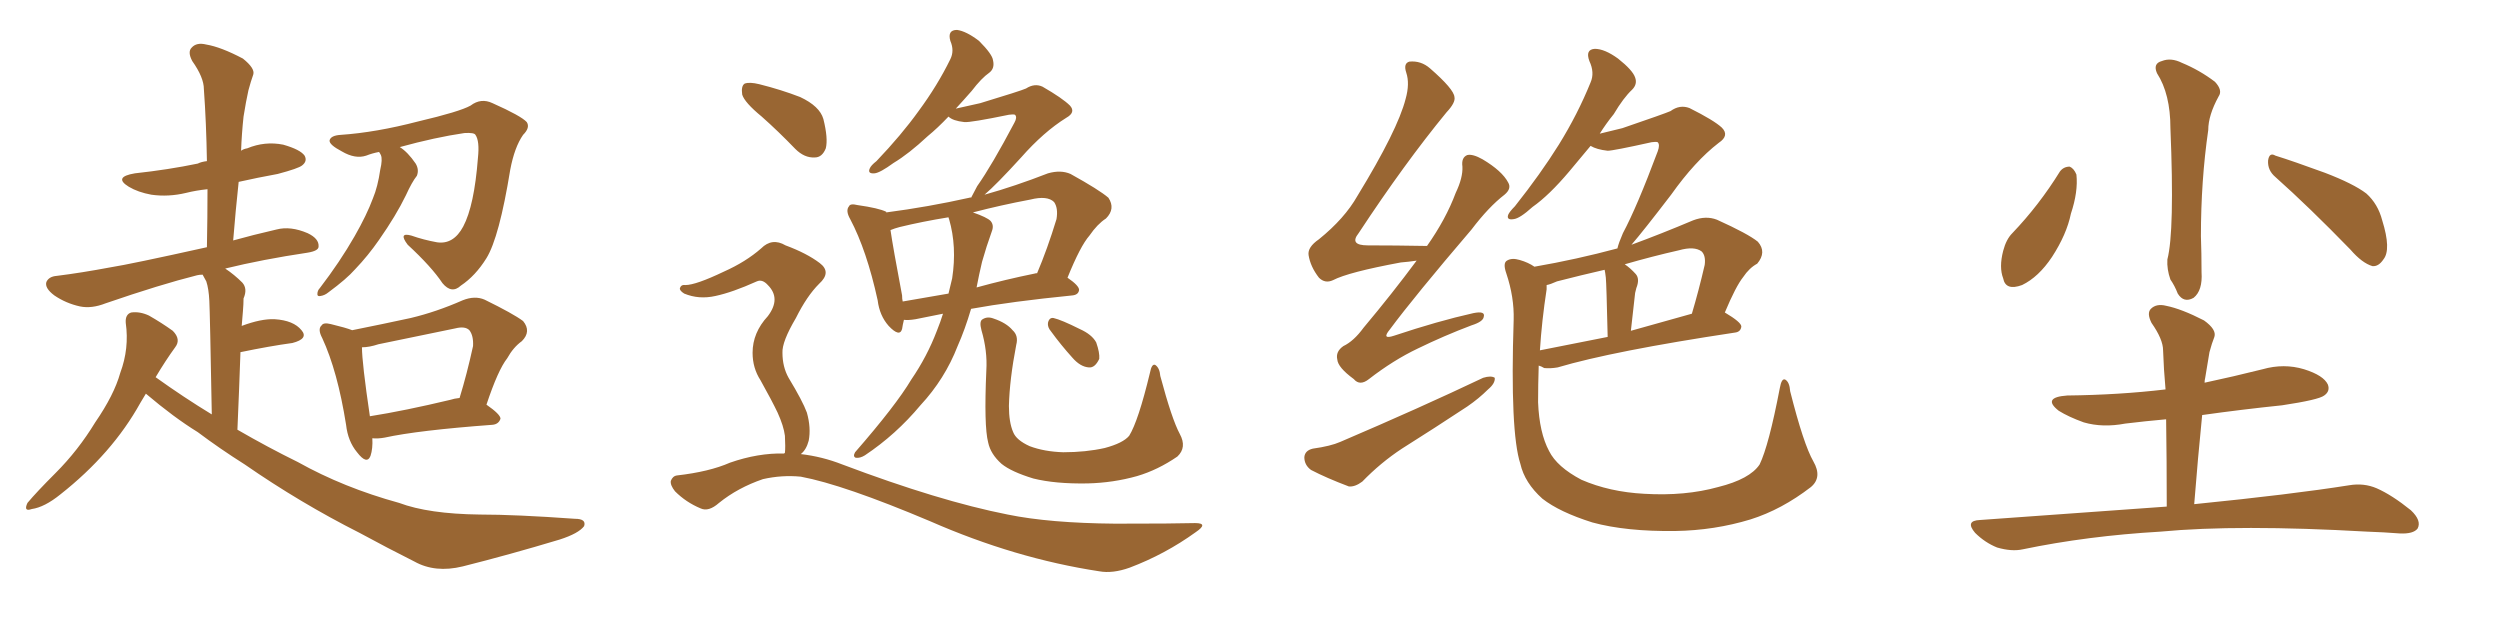 <svg xmlns="http://www.w3.org/2000/svg" xmlns:xlink="http://www.w3.org/1999/xlink" width="600" height="150"><path fill="#996633" padding="10" d="M35.01 94.48L35.01 94.48Q34.28 95.65 33.69 96.68L33.69 96.68Q26.95 108.84 14.50 118.65L14.50 118.65Q10.69 121.73 7.62 122.17L7.62 122.17Q5.57 122.90 6.59 120.70L6.59 120.70Q8.79 118.07 13.33 113.53L13.33 113.53Q18.75 108.11 22.85 101.37L22.85 101.37Q27.39 94.78 28.86 89.50L28.86 89.50Q31.05 83.64 30.18 77.49L30.18 77.49Q30.03 75.44 31.49 75L31.49 75Q33.54 74.71 35.74 75.73L35.74 75.73Q38.82 77.49 41.46 79.39L41.46 79.39Q43.51 81.45 42.04 83.35L42.04 83.35Q39.70 86.57 37.35 90.53L37.35 90.53Q44.09 95.36 50.83 99.46L50.83 99.46Q50.39 75 50.24 72.22L50.24 72.22Q50.10 69.29 49.51 67.53L49.51 67.53Q49.07 66.80 48.63 65.92L48.63 65.92Q47.90 65.92 47.31 66.06L47.31 66.06Q38.53 68.26 25.34 72.80L25.34 72.80Q21.97 74.12 19.19 73.54L19.19 73.54Q15.82 72.80 13.04 70.90L13.04 70.90Q10.69 69.14 11.13 67.68L11.13 67.68Q11.72 66.36 13.62 66.21L13.62 66.21Q19.48 65.48 26.51 64.16L26.51 64.16Q31.20 63.43 49.66 59.33L49.66 59.33Q49.80 52.00 49.80 45.41L49.80 45.41Q47.02 45.70 44.68 46.29L44.68 46.29Q40.43 47.31 36.33 46.73L36.33 46.73Q33.11 46.14 30.91 44.82L30.91 44.82Q27.10 42.48 32.37 41.60L32.37 41.60Q40.43 40.72 47.46 39.26L47.46 39.26Q48.34 38.82 49.66 38.67L49.66 38.67Q49.51 29.44 48.93 21.39L48.93 21.39Q48.93 18.60 46.14 14.65L46.14 14.65Q44.97 12.45 46.00 11.43L46.00 11.43Q47.17 10.11 49.51 10.69L49.51 10.69Q53.03 11.28 58.30 14.06L58.30 14.06Q61.23 16.41 60.79 17.87L60.79 17.87Q60.21 19.48 59.62 21.68L59.62 21.68Q59.03 24.32 58.45 27.98L58.45 27.98Q58.01 32.08 57.86 36.18L57.86 36.18Q58.45 35.74 59.33 35.60L59.33 35.60Q63.57 33.84 67.97 34.72L67.97 34.72Q72.07 35.89 73.10 37.35L73.10 37.35Q73.83 38.67 72.51 39.70L72.51 39.70Q71.63 40.43 66.65 41.75L66.65 41.75Q61.82 42.63 57.28 43.65L57.28 43.65Q56.54 50.54 55.96 57.71L55.96 57.71Q60.64 56.40 66.36 55.08L66.36 55.08Q69.73 54.20 73.83 55.96L73.83 55.96Q76.61 57.28 76.46 59.18L76.46 59.18Q76.46 60.21 73.83 60.64L73.83 60.64Q62.99 62.26 54.05 64.45L54.05 64.45Q56.25 65.92 58.15 67.82L58.15 67.82Q59.47 69.29 58.45 71.63L58.45 71.63Q58.45 72.95 58.30 74.71L58.30 74.71Q58.15 76.32 58.01 78.22L58.01 78.22Q62.70 76.46 65.92 76.61L65.92 76.61Q70.46 76.90 72.36 79.25L72.36 79.25Q74.12 81.30 70.17 82.32L70.17 82.32Q64.75 83.06 57.71 84.52L57.71 84.52Q57.42 93.02 56.98 103.13L56.98 103.13Q64.31 107.37 71.48 110.89L71.48 110.89Q82.47 117.04 95.80 120.70L95.80 120.70Q102.83 123.34 115.14 123.49L115.14 123.49Q123.78 123.49 137.99 124.51L137.99 124.51Q140.77 124.51 140.19 126.27L140.19 126.27Q138.87 128.03 134.33 129.49L134.33 129.49Q122.17 133.15 111.04 135.94L111.04 135.94Q104.44 137.55 99.46 134.77L99.46 134.77Q93.02 131.54 86.28 127.88L86.28 127.88Q72.07 120.70 58.74 111.47L58.74 111.47Q52.73 107.67 47.46 103.71L47.46 103.71Q41.75 100.20 35.01 94.48ZM90.97 36.47L90.97 36.47Q89.36 36.77 87.89 37.35L87.89 37.35Q85.25 38.23 82.03 36.33L82.03 36.33Q78.96 34.72 79.10 33.69L79.10 33.69Q79.39 32.52 81.74 32.37L81.74 32.37Q90.23 31.79 100.34 29.15L100.34 29.15Q110.30 26.81 112.94 25.34L112.94 25.34Q115.43 23.44 118.21 24.76L118.21 24.76Q125.10 27.83 126.42 29.30L126.42 29.30Q127.29 30.62 125.54 32.37L125.54 32.37Q123.49 35.30 122.46 40.72L122.46 40.72Q119.82 56.98 116.75 61.96L116.75 61.96Q114.11 66.21 110.60 68.55L110.60 68.55Q108.40 70.61 106.20 67.97L106.20 67.97Q103.56 64.01 97.85 58.74L97.85 58.74Q95.51 55.66 98.73 56.54L98.73 56.54Q101.66 57.57 104.88 58.15L104.88 58.15Q108.84 58.74 111.18 54.35L111.18 54.35Q113.82 49.37 114.70 37.94L114.70 37.94Q115.14 33.84 114.11 32.37L114.11 32.37Q113.82 31.79 111.47 31.93L111.47 31.93Q104.44 32.96 95.95 35.30L95.95 35.30Q97.85 36.47 99.76 39.26L99.76 39.26Q100.63 40.72 100.05 42.19L100.05 42.19Q98.88 43.65 97.41 46.88L97.41 46.88Q95.07 51.71 90.97 57.57L90.97 57.57Q88.33 61.38 85.25 64.60L85.25 64.60Q83.20 66.94 78.81 70.17L78.81 70.17Q77.93 70.90 76.90 71.04L76.90 71.04Q76.17 71.19 76.17 70.61L76.17 70.61Q76.17 69.73 76.76 69.14L76.76 69.14Q81.59 62.84 85.11 56.69L85.11 56.69Q88.04 51.56 89.50 47.61L89.50 47.61Q90.67 44.82 91.26 40.72L91.26 40.72Q91.85 38.23 91.41 37.21L91.41 37.21Q91.11 36.62 90.97 36.47ZM89.36 105.18L89.36 105.18Q89.50 107.67 88.92 109.42L88.92 109.42Q88.04 111.62 85.69 108.54L85.69 108.54Q83.50 105.91 83.06 101.95L83.06 101.95Q81.01 89.06 77.34 81.15L77.34 81.15Q76.17 78.96 77.20 78.08L77.20 78.08Q77.64 77.34 79.39 77.78L79.39 77.78Q83.06 78.66 84.52 79.25L84.52 79.25Q91.85 77.78 98.58 76.32L98.58 76.32Q104.74 74.85 111.04 72.07L111.04 72.07Q113.96 70.90 116.31 71.92L116.31 71.92Q123.19 75.29 125.54 77.05L125.54 77.05Q127.59 79.54 125.24 81.88L125.24 81.88Q123.19 83.35 121.73 85.99L121.73 85.99Q119.53 88.77 116.75 97.12L116.75 97.12Q120.12 99.46 120.12 100.49L120.12 100.49Q119.68 101.81 118.21 101.95L118.21 101.95Q100.34 103.27 92.29 105.03L92.29 105.03Q90.67 105.32 89.36 105.18ZM108.11 95.95L108.11 95.95L108.11 95.95Q108.98 95.65 110.30 95.51L110.30 95.51Q112.06 89.79 113.53 83.06L113.53 83.06Q113.67 80.57 112.65 79.25L112.65 79.25Q111.62 78.22 109.28 78.81L109.28 78.81Q100.20 80.71 90.82 82.62L90.82 82.62Q88.62 83.35 86.87 83.35L86.87 83.35Q86.87 87.01 88.77 99.90L88.77 99.90Q97.12 98.58 108.11 95.95ZM226.32 75.29L226.32 75.29Q222.51 76.03 219.73 76.61L219.73 76.61Q217.97 76.90 216.94 76.76L216.94 76.76Q216.65 77.93 216.50 78.96L216.50 78.96Q215.92 81.01 213.28 78.22L213.28 78.22Q211.08 75.73 210.64 72.07L210.64 72.07Q208.01 60.06 204.05 52.59L204.05 52.59Q202.88 50.54 203.76 49.51L203.76 49.51Q204.05 48.78 205.81 49.22L205.81 49.22Q210.94 49.95 212.70 50.83L212.70 50.83Q212.70 50.83 212.70 50.98L212.70 50.98Q222.80 49.66 232.62 47.46L232.62 47.46Q232.91 47.31 233.06 47.46L233.06 47.46Q233.50 46.58 234.52 44.68L234.52 44.68Q238.04 39.70 243.46 29.44L243.46 29.44Q244.19 28.13 243.60 27.54L243.60 27.54Q243.16 27.39 242.14 27.54L242.14 27.54Q232.91 29.44 231.45 29.30L231.45 29.30Q228.66 29.00 227.64 27.98L227.64 27.98Q225 30.76 222.66 32.67L222.66 32.67Q218.12 36.91 214.45 39.11L214.45 39.11Q211.23 41.46 209.91 41.60L209.91 41.60Q208.15 41.75 208.74 40.43L208.74 40.43Q209.03 39.70 210.35 38.67L210.35 38.67Q216.36 32.37 220.46 26.66L220.46 26.66Q225 20.51 228.08 14.21L228.08 14.21Q229.10 12.16 228.08 9.81L228.08 9.81Q227.34 7.18 229.69 7.18L229.69 7.18Q231.88 7.47 234.96 9.81L234.96 9.81Q238.18 13.04 238.33 14.50L238.33 14.50Q238.77 16.41 237.45 17.43L237.45 17.43Q235.55 18.75 233.20 21.83L233.20 21.83Q231.15 24.17 229.39 26.07L229.39 26.07Q232.62 25.34 235.25 24.76L235.25 24.76Q244.92 21.83 246.24 21.24L246.24 21.24Q248.29 19.92 250.20 20.80L250.20 20.80Q255.03 23.58 256.79 25.34L256.79 25.34Q258.25 26.95 255.91 28.27L255.91 28.27Q250.49 31.64 245.07 37.79L245.07 37.79Q239.06 44.38 236.28 46.73L236.28 46.73Q243.60 44.68 251.51 41.60L251.51 41.60Q254.59 40.72 256.93 41.75L256.93 41.75Q263.82 45.56 266.02 47.46L266.02 47.46Q267.77 50.10 265.43 52.44L265.43 52.44Q263.38 53.76 261.47 56.54L261.47 56.54Q259.28 59.03 256.20 66.65L256.20 66.65Q258.98 68.55 258.98 69.58L258.98 69.58Q258.84 70.75 257.37 70.90L257.37 70.90Q242.72 72.36 233.06 74.12L233.06 74.12Q231.59 79.10 229.83 83.06L229.83 83.06Q226.76 90.97 220.90 97.27L220.90 97.27Q215.04 104.30 207.57 109.28L207.57 109.28Q206.40 110.01 205.37 109.86L205.37 109.86Q204.64 109.57 205.22 108.54L205.22 108.54Q215.04 97.27 218.70 91.11L218.70 91.11Q222.51 85.55 224.85 79.39L224.85 79.39Q225.73 77.20 226.32 75.29ZM235.69 62.84L235.69 62.84Q234.96 65.92 234.38 68.99L234.38 68.99Q241.26 67.09 248.44 65.63L248.44 65.63Q248.73 65.48 248.88 65.63L248.88 65.63Q251.37 59.77 253.56 52.59L253.56 52.59Q254.00 49.95 252.98 48.49L252.98 48.49Q251.37 46.88 247.27 47.90L247.27 47.90Q240.23 49.22 233.50 50.98L233.50 50.98Q236.87 52.15 237.74 53.03L237.74 53.03Q238.62 54.05 238.04 55.52L238.04 55.52Q236.72 59.18 235.69 62.84ZM227.78 52.59L227.78 52.59Q227.64 52.29 227.64 52.15L227.64 52.15Q221.34 53.17 215.92 54.49L215.92 54.49Q214.75 54.79 213.72 55.22L213.72 55.22Q214.31 59.33 216.50 70.90L216.50 70.90Q216.50 71.78 216.65 72.36L216.65 72.36Q221.78 71.48 227.64 70.46L227.64 70.46Q228.08 68.55 228.52 66.80L228.52 66.80Q229.69 59.18 227.78 52.59ZM283.15 104.15L283.15 104.15Q284.91 107.37 282.57 109.57L282.57 109.57Q277.88 112.79 272.90 114.26L272.90 114.26Q267.19 115.87 261.04 116.02L261.04 116.02Q253.27 116.16 248.00 114.84L248.00 114.84Q242.72 113.23 240.38 111.33L240.38 111.33Q237.74 108.98 237.16 106.20L237.16 106.20Q236.13 102.25 236.72 88.92L236.72 88.92Q237.01 84.23 235.55 79.25L235.55 79.25Q234.96 77.05 235.84 76.61L235.84 76.61Q237.01 75.88 238.48 76.46L238.48 76.46Q241.55 77.49 243.02 79.25L243.02 79.25Q244.48 80.57 243.90 82.76L243.90 82.76Q242.29 91.11 242.14 97.41L242.14 97.41Q242.14 101.37 243.16 103.71L243.16 103.71Q243.90 105.62 247.12 107.08L247.12 107.08Q250.63 108.40 255.18 108.54L255.18 108.54Q260.60 108.54 265.14 107.52L265.14 107.52Q269.53 106.35 271.00 104.59L271.00 104.59Q273.19 101.07 275.98 89.50L275.98 89.50Q276.42 87.16 277.29 87.60L277.29 87.60Q278.32 88.33 278.47 90.23L278.47 90.23Q281.25 100.63 283.15 104.15ZM252.25 79.54L252.25 79.54Q251.37 78.52 251.51 77.49L251.51 77.49Q251.81 76.17 252.83 76.32L252.83 76.32Q254.74 76.76 259.13 78.96L259.13 78.96Q262.06 80.27 263.09 82.18L263.09 82.18Q263.96 84.67 263.82 86.13L263.82 86.13Q262.79 88.33 261.33 88.18L261.33 88.18Q259.28 88.04 257.37 85.84L257.37 85.84Q254.59 82.76 252.25 79.54ZM182.81 27.98L182.81 27.98Q178.71 24.61 178.13 22.71L178.13 22.71Q177.83 20.65 178.71 20.07L178.71 20.07Q179.88 19.63 182.23 20.21L182.23 20.21Q187.50 21.53 192.04 23.29L192.04 23.29Q196.73 25.49 197.61 28.56L197.61 28.56Q198.78 33.25 198.19 35.60L198.19 35.60Q197.31 37.79 195.56 37.79L195.56 37.79Q193.07 37.94 190.87 35.74L190.87 35.74Q186.77 31.49 182.81 27.98ZM188.23 108.84L188.23 108.84L188.23 108.84Q188.23 108.69 188.38 108.69L188.38 108.69Q188.53 107.37 188.38 104.59L188.38 104.59Q188.09 102.25 186.62 99.02L186.62 99.02Q185.30 96.24 182.52 91.26L182.52 91.26Q180.62 88.33 180.62 84.67L180.62 84.67Q180.62 79.83 184.28 75.88L184.28 75.88Q187.50 71.63 184.28 68.41L184.28 68.41Q182.96 66.94 181.64 67.53L181.64 67.53Q175.78 70.17 171.68 71.04L171.68 71.04Q167.72 71.92 164.21 70.46L164.21 70.46Q163.04 69.73 163.18 69.14L163.18 69.14Q163.48 68.26 164.50 68.41L164.50 68.41Q166.99 68.41 173.73 65.19L173.73 65.19Q179.00 62.84 182.67 59.62L182.67 59.62Q185.30 56.98 188.53 58.89L188.53 58.89Q193.65 60.79 196.73 63.13L196.73 63.13Q199.66 65.33 196.58 68.12L196.58 68.12Q193.65 71.04 191.02 76.32L191.02 76.32Q187.65 82.03 187.79 84.67L187.79 84.67Q187.79 88.04 189.26 90.67L189.26 90.67Q192.63 96.24 193.65 99.02L193.65 99.02Q194.68 102.69 194.09 105.76L194.09 105.76Q193.51 107.96 192.19 108.98L192.19 108.98Q197.31 109.57 202.15 111.47L202.15 111.47Q225.44 120.26 241.85 123.49L241.85 123.49Q251.81 125.54 267.63 125.68L267.63 125.68Q281.98 125.68 286.82 125.54L286.82 125.54Q290.19 125.54 286.96 127.73L286.96 127.73Q279.64 133.01 271.14 136.23L271.14 136.23Q267.04 137.70 263.82 137.11L263.82 137.11Q243.60 134.03 223.24 125.10L223.24 125.10Q202.44 116.31 192.19 114.40L192.19 114.40Q187.65 113.96 183.11 114.99L183.11 114.99Q177.10 117.04 172.56 120.70L172.56 120.70Q170.07 122.90 168.16 122.02L168.16 122.02Q164.65 120.56 162.01 117.92L162.01 117.92Q160.84 116.46 160.99 115.43L160.99 115.43Q161.43 114.26 162.45 114.11L162.45 114.11Q170.21 113.23 175.20 111.04L175.20 111.04Q181.93 108.69 188.23 108.84ZM339.99 62.55L339.99 62.55Q338.09 62.84 336.18 62.99L336.18 62.99Q323.58 65.33 319.92 67.24L319.92 67.24Q318.02 68.12 316.55 66.65L316.55 66.65Q314.50 64.01 314.06 61.23L314.06 61.23Q313.77 59.33 316.55 57.42L316.55 57.42Q322.71 52.44 325.78 47.02L325.78 47.02Q335.45 31.20 337.35 23.73L337.35 23.73Q338.38 20.07 337.50 17.43L337.50 17.43Q336.77 15.23 338.23 14.79L338.23 14.79Q341.02 14.50 343.21 16.41L343.21 16.41Q348.93 21.39 349.07 23.29L349.07 23.29Q349.37 24.61 347.17 26.95L347.17 26.95Q337.06 39.26 326.07 55.96L326.07 55.96Q323.73 58.89 328.27 58.89L328.27 58.89Q334.86 58.89 342.48 59.03L342.48 59.03Q347.02 52.59 349.37 46.29L349.37 46.29Q351.12 42.63 350.98 39.99L350.98 39.99Q350.68 37.79 352.15 37.21L352.15 37.21Q353.47 36.91 355.81 38.23L355.81 38.23Q360.50 41.02 361.96 43.80L361.96 43.80Q362.84 45.26 361.08 46.73L361.08 46.73Q357.28 49.66 353.17 55.08L353.17 55.08Q339.40 71.19 333.54 79.10L333.54 79.10Q331.49 81.59 334.57 80.57L334.57 80.57Q345.12 77.05 353.61 75.15L353.61 75.15Q356.54 74.56 356.10 76.03L356.10 76.03Q355.96 77.20 353.17 78.08L353.17 78.08Q346.58 80.57 340.28 83.64L340.28 83.64Q334.42 86.43 328.56 90.97L328.56 90.97Q326.37 92.72 324.90 90.97L324.90 90.97Q321.09 88.18 320.95 86.28L320.95 86.28Q320.51 84.38 322.41 83.06L322.41 83.06Q324.90 81.88 327.25 78.66L327.25 78.66Q334.13 70.46 339.99 62.55ZM315.09 107.67L315.09 107.67Q319.34 107.08 321.68 106.05L321.68 106.05Q340.87 97.85 355.96 90.67L355.96 90.67Q357.86 90.09 358.74 90.67L358.74 90.67Q358.89 91.99 357.13 93.46L357.13 93.46Q354.93 95.65 352.15 97.56L352.15 97.56Q344.38 102.69 336.47 107.67L336.47 107.67Q331.35 111.04 326.95 115.58L326.95 115.58Q325.20 116.89 323.73 116.75L323.73 116.75Q318.31 114.70 314.65 112.79L314.65 112.79Q313.04 111.62 313.04 109.72L313.04 109.72Q313.18 108.11 315.09 107.67ZM435.21 110.74L435.21 110.74Q437.40 114.55 434.62 116.89L434.62 116.89Q427.59 122.31 420.12 124.66L420.12 124.66Q411.47 127.29 402.10 127.44L402.10 127.44Q390.23 127.59 382.18 125.39L382.18 125.39Q374.27 122.90 370.17 119.68L370.17 119.68Q365.92 115.87 364.89 111.33L364.89 111.33Q362.40 103.71 363.28 76.76L363.28 76.76Q363.43 71.34 361.52 65.63L361.52 65.63Q360.64 63.13 361.67 62.55L361.67 62.55Q362.84 61.82 364.75 62.40L364.75 62.40Q366.80 62.99 368.26 64.01L368.26 64.01Q378.37 62.26 388.18 59.62L388.18 59.62Q388.48 58.30 389.50 55.96L389.50 55.96Q392.87 49.66 397.85 36.33L397.85 36.33Q398.44 34.72 397.85 34.13L397.85 34.13Q397.41 33.98 396.39 34.13L396.39 34.13Q387.16 36.18 385.84 36.18L385.84 36.18Q383.20 35.89 381.74 35.01L381.74 35.01Q378.96 38.38 376.61 41.16L376.61 41.16Q371.78 46.88 367.82 49.66L367.82 49.66Q364.75 52.44 363.28 52.59L363.28 52.59Q361.52 52.88 361.96 51.56L361.96 51.56Q362.26 50.83 363.57 49.51L363.57 49.51Q369.73 41.75 374.12 34.72L374.12 34.72Q378.66 27.39 381.74 19.78L381.74 19.78Q382.76 17.43 381.45 14.65L381.45 14.65Q380.42 11.87 382.76 11.72L382.76 11.72Q385.11 11.72 388.33 14.06L388.33 14.06Q391.85 16.85 392.43 18.60L392.43 18.60Q393.02 20.21 391.70 21.53L391.70 21.53Q389.65 23.44 387.30 27.39L387.30 27.39Q385.40 29.74 383.94 32.08L383.94 32.08Q387.01 31.35 389.36 30.76L389.36 30.76Q399.61 27.25 400.93 26.66L400.93 26.66Q403.13 25.05 405.47 25.93L405.47 25.93Q411.33 28.86 413.23 30.62L413.23 30.62Q415.14 32.52 412.50 34.28L412.50 34.28Q406.79 38.67 401.07 46.73L401.07 46.73Q394.34 55.52 391.55 58.74L391.55 58.74Q398.73 56.10 406.35 52.88L406.35 52.88Q409.42 51.71 412.06 52.73L412.06 52.73Q419.53 56.10 421.88 58.01L421.88 58.01Q424.07 60.50 421.73 63.28L421.73 63.28Q419.82 64.31 418.36 66.50L418.36 66.50Q416.60 68.70 413.96 75L413.96 75Q417.92 77.34 417.92 78.37L417.92 78.37Q417.77 79.69 416.31 79.83L416.31 79.83Q387.16 84.23 373.83 88.18L373.83 88.18Q372.07 88.48 370.61 88.33L370.61 88.33Q369.87 87.89 369.29 87.74L369.29 87.74Q369.14 92.43 369.14 96.53L369.14 96.53Q369.43 103.86 371.78 108.25L371.78 108.25Q373.68 112.06 379.54 115.14L379.54 115.14Q386.28 118.07 394.63 118.51L394.63 118.51Q404.44 119.09 412.35 116.89L412.35 116.89Q419.97 114.99 422.31 111.47L422.31 111.47Q424.51 106.93 427.15 93.16L427.15 93.16Q427.59 90.67 428.47 91.11L428.47 91.11Q429.49 91.70 429.64 93.90L429.64 93.90Q432.86 106.64 435.21 110.74ZM371.19 69.43L371.19 69.43Q370.02 77.05 369.58 84.08L369.58 84.08Q376.90 82.62 385.84 80.86L385.84 80.86Q385.55 68.12 385.40 66.65L385.40 66.65Q385.25 65.33 385.11 64.75L385.11 64.75Q379.39 66.06 373.68 67.53L373.68 67.53Q372.07 68.26 371.19 68.41L371.19 68.41Q371.19 68.85 371.19 69.43ZM391.41 79.39L391.41 79.39L391.41 79.39Q398.14 77.49 406.05 75.29L406.05 75.29Q407.67 69.87 409.13 63.57L409.13 63.57Q409.42 61.38 408.40 60.35L408.40 60.35Q406.64 59.03 402.98 60.06L402.98 60.06Q396.53 61.52 389.94 63.43L389.94 63.43Q391.26 64.31 392.58 65.77L392.58 65.77Q393.60 66.94 392.72 69.14L392.72 69.14Q392.58 69.73 392.43 70.31L392.43 70.31Q391.99 74.41 391.41 79.39ZM517.68 17.58L517.68 17.58Q516.65 15.23 518.85 14.65L518.85 14.65Q521.04 13.77 523.68 15.09L523.68 15.09Q527.93 16.85 531.59 19.63L531.59 19.63Q533.50 21.68 532.47 23.14L532.47 23.14Q529.98 27.69 529.98 31.20L529.98 31.20Q528.22 43.36 528.22 56.69L528.22 56.69Q528.37 60.79 528.37 65.33L528.37 65.33Q528.66 69.73 526.46 71.48L526.46 71.48Q524.12 72.80 522.66 70.46L522.66 70.46Q521.92 68.55 520.90 67.09L520.90 67.09Q520.02 64.60 520.17 62.26L520.17 62.26Q521.92 55.52 520.90 30.76L520.90 30.76Q520.90 22.56 517.68 17.58ZM494.38 41.16L494.38 41.16Q495.26 39.99 496.73 39.99L496.73 39.99Q497.75 40.43 498.34 41.89L498.34 41.89Q498.78 46.00 497.02 51.27L497.02 51.27Q496.00 56.25 492.48 61.67L492.48 61.67Q489.26 66.50 485.30 68.41L485.30 68.41Q481.35 69.87 480.76 66.80L480.76 66.80Q479.74 64.16 480.76 60.21L480.76 60.21Q481.49 57.42 482.96 55.96L482.96 55.96Q489.40 49.22 494.38 41.16ZM546.09 42.48L546.09 42.48Q544.19 40.87 544.34 38.53L544.34 38.53Q544.63 36.47 546.09 37.35L546.09 37.35Q550.34 38.67 557.96 41.46L557.96 41.46Q564.84 44.09 567.92 46.44L567.92 46.44Q570.70 48.93 571.73 52.88L571.73 52.88Q573.93 59.91 572.02 62.26L572.02 62.26Q570.85 64.01 569.38 63.87L569.38 63.87Q566.89 63.13 564.11 59.91L564.11 59.91Q554.15 49.66 546.09 42.48ZM520.02 121.58L520.02 121.58L520.02 121.58Q520.02 110.45 519.87 100.63L519.87 100.63Q514.89 101.07 510.06 101.66L510.06 101.66Q504.64 102.69 500.10 101.37L500.10 101.37Q496.44 100.05 494.09 98.58L494.09 98.58Q489.99 95.36 496.14 94.92L496.14 94.92Q508.59 94.78 519.73 93.46L519.73 93.46Q519.29 88.62 519.14 84.08L519.14 84.08Q519.14 81.45 516.36 77.49L516.36 77.49Q515.19 75.15 516.21 74.12L516.21 74.12Q517.53 72.80 519.87 73.39L519.87 73.39Q523.54 74.12 528.96 76.90L528.96 76.90Q532.03 79.10 531.45 80.86L531.45 80.86Q530.86 82.32 530.27 84.52L530.27 84.52Q529.83 87.01 529.25 90.67L529.25 90.67Q529.10 91.26 529.10 91.85L529.10 91.85Q535.99 90.38 543.02 88.62L543.02 88.62Q548.14 87.16 552.98 88.62L552.98 88.62Q557.67 90.09 558.69 92.29L558.69 92.29Q559.28 93.90 557.81 94.92L557.81 94.92Q556.49 95.95 547.71 97.27L547.71 97.27Q537.89 98.29 528.52 99.61L528.52 99.61Q527.49 109.86 526.61 121.00L526.61 121.00Q550.05 118.65 563.82 116.46L563.82 116.46Q567.33 115.87 570.41 117.19L570.41 117.19Q574.07 118.80 578.61 122.46L578.61 122.46Q581.25 124.95 580.22 126.86L580.22 126.86Q579.20 128.17 575.98 128.03L575.98 128.03Q572.17 127.73 568.07 127.59L568.07 127.59Q537.16 125.83 518.55 127.59L518.55 127.59Q500.98 128.61 485.45 131.84L485.45 131.84Q482.81 132.42 479.30 131.40L479.30 131.40Q476.37 130.22 474.02 127.88L474.02 127.88Q471.53 124.95 475.20 124.80L475.20 124.80Q499.22 123.05 520.02 121.58Z"/></svg>